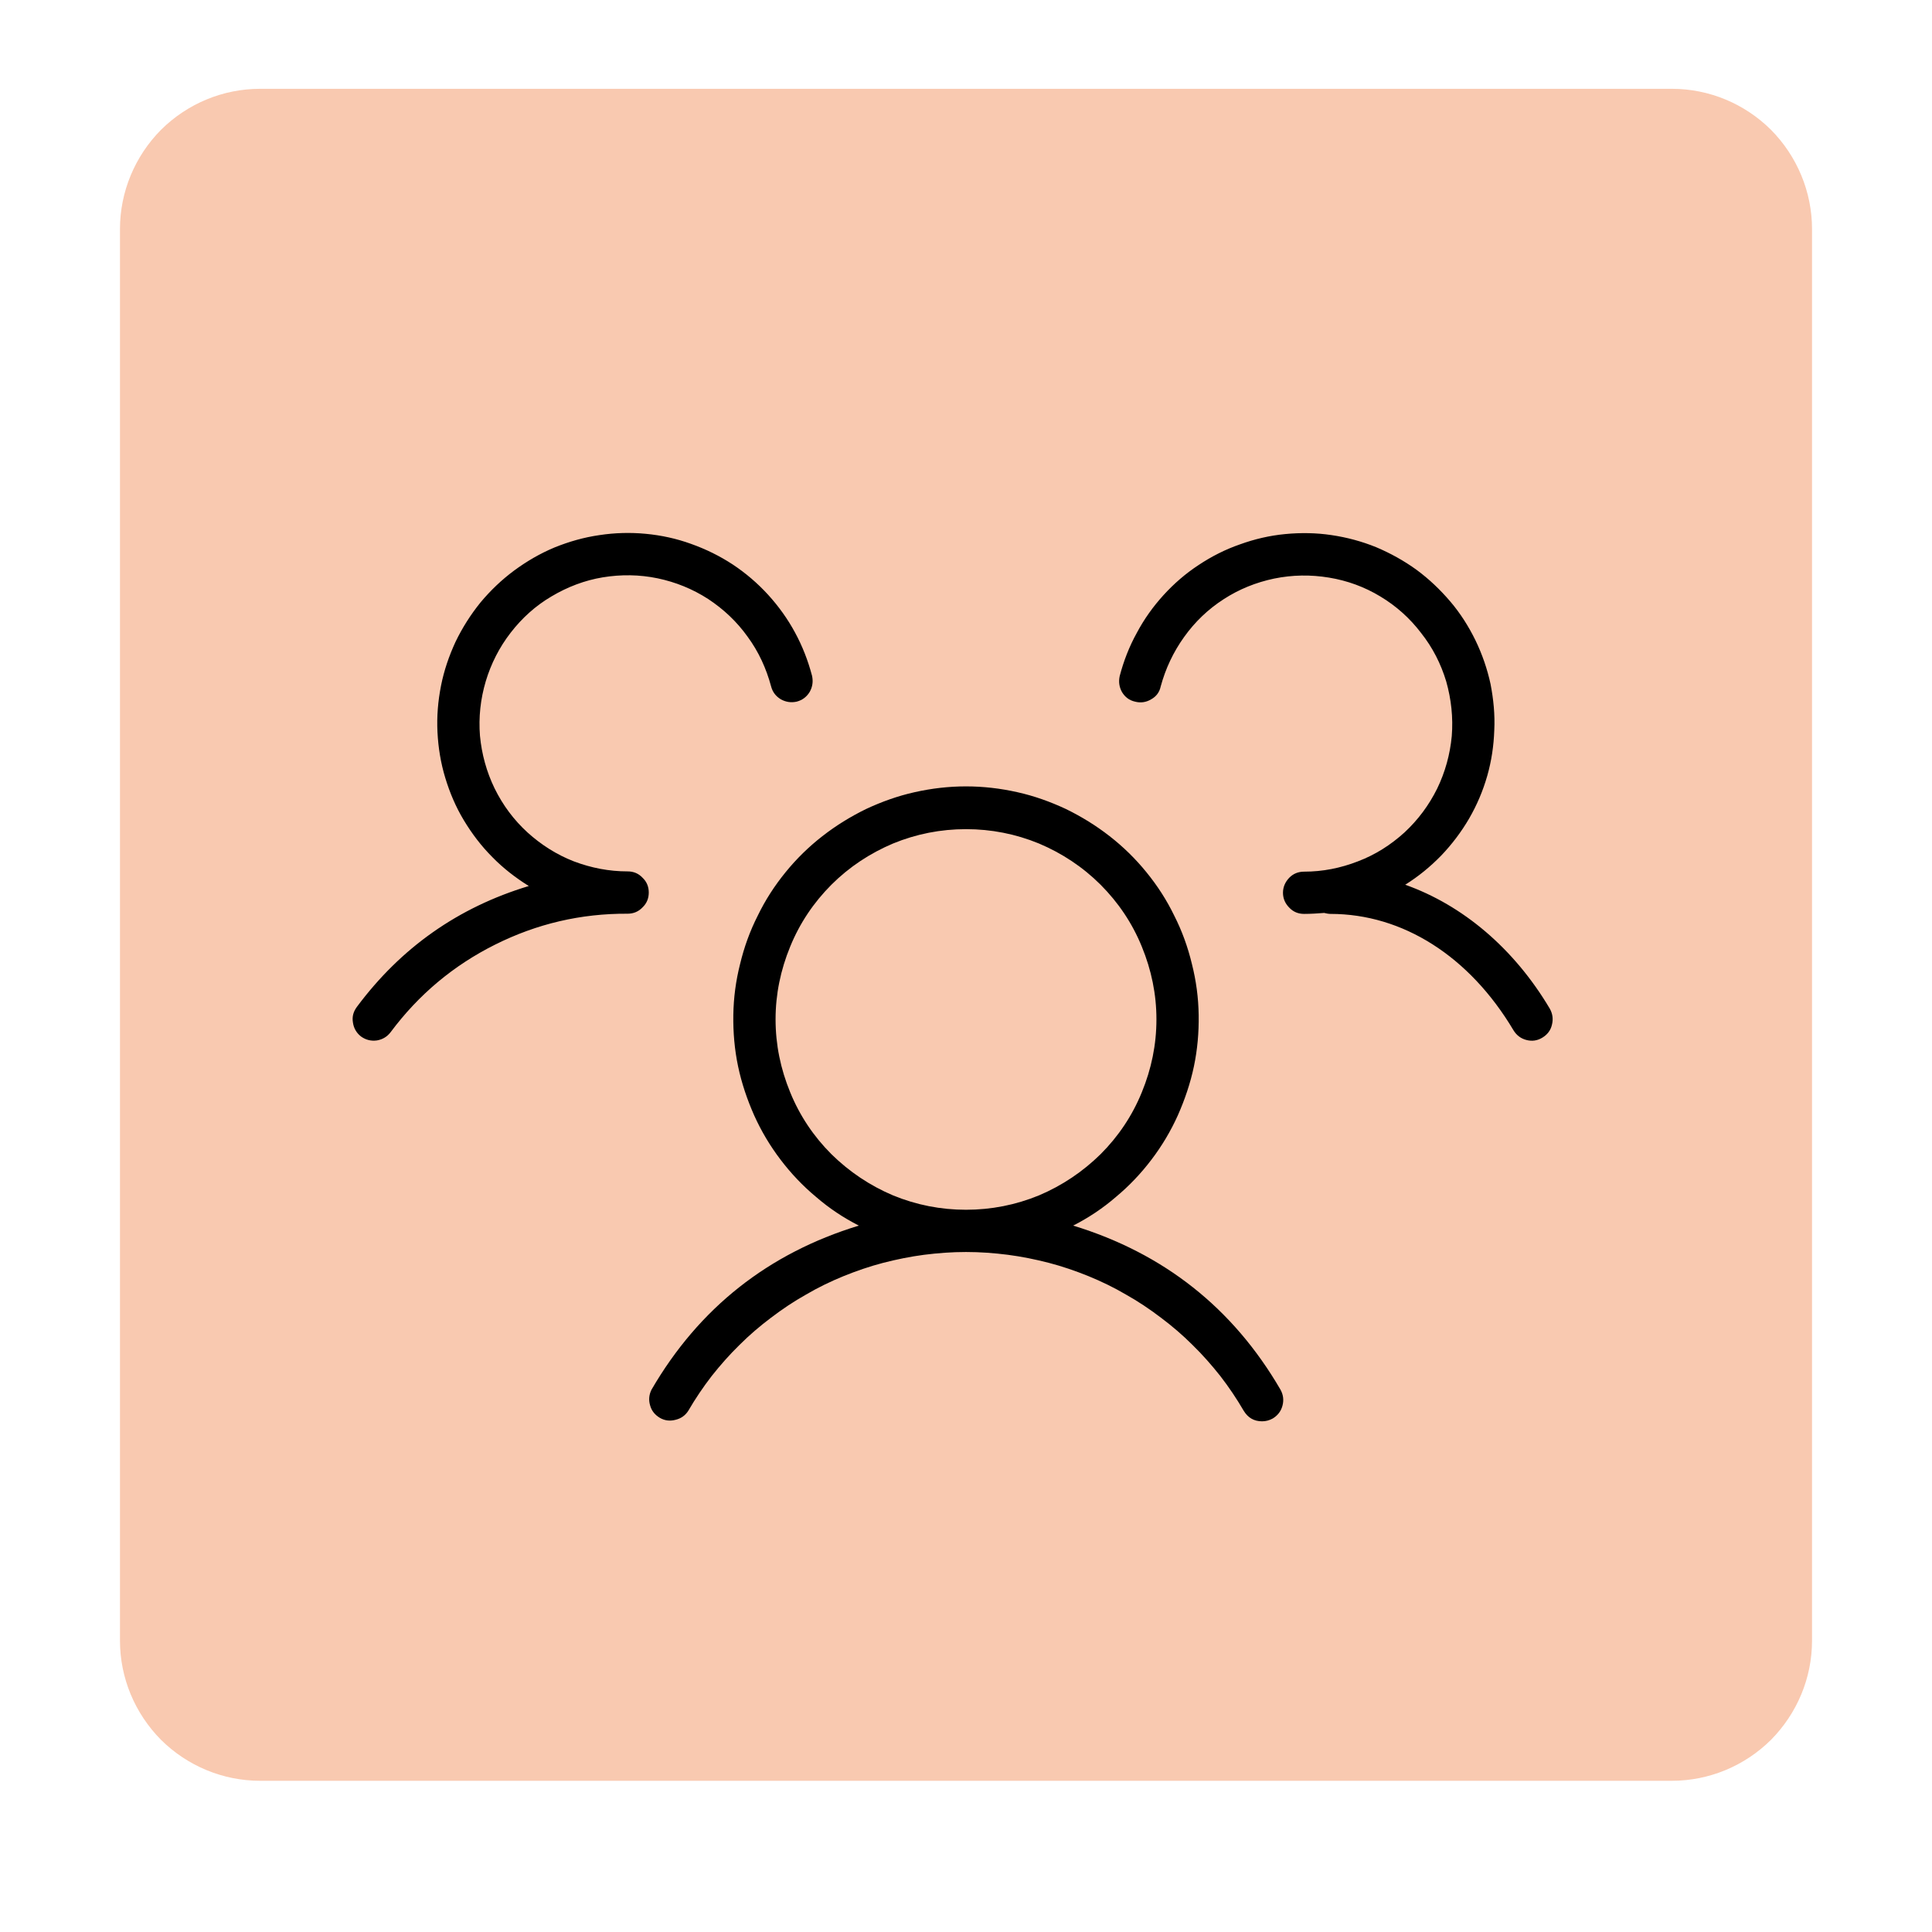 <svg xmlns="http://www.w3.org/2000/svg" xmlns:xlink="http://www.w3.org/1999/xlink" width="40" zoomAndPan="magnify" viewBox="0 0 30 30" height="40" preserveAspectRatio="xMidYMid meet" version="1.0"><defs><clipPath id="4ecb1195da"><path d="M 0.863 0.379 L 27.137 0.379 L 27.137 26.652 L 0.863 26.652 Z M 0.863 0.379 " clip-rule="nonzero"/></clipPath><clipPath id="b84e0091f7"><path d="M 3.039 0.379 L 24.961 0.379 C 25.539 0.379 26.09 0.609 26.5 1.016 C 26.906 1.426 27.137 1.98 27.137 2.555 L 27.137 24.477 C 27.137 25.055 26.906 25.605 26.5 26.016 C 26.09 26.422 25.539 26.652 24.961 26.652 L 3.039 26.652 C 2.461 26.652 1.91 26.422 1.5 26.016 C 1.094 25.605 0.863 25.055 0.863 24.477 L 0.863 2.555 C 0.863 1.98 1.094 1.426 1.5 1.016 C 1.91 0.609 2.461 0.379 3.039 0.379 Z M 3.039 0.379 " clip-rule="nonzero"/></clipPath><clipPath id="0732cfe1ad"><path d="M 0.863 0.379 L 27.137 0.379 L 27.137 26.652 L 0.863 26.652 Z M 0.863 0.379 " clip-rule="nonzero"/></clipPath><clipPath id="6deed9f18e"><path d="M 3.039 0.379 L 24.961 0.379 C 25.539 0.379 26.09 0.609 26.5 1.016 C 26.906 1.426 27.137 1.98 27.137 2.555 L 27.137 24.477 C 27.137 25.055 26.906 25.605 26.5 26.016 C 26.09 26.422 25.539 26.652 24.961 26.652 L 3.039 26.652 C 2.461 26.652 1.91 26.422 1.5 26.016 C 1.094 25.605 0.863 25.055 0.863 24.477 L 0.863 2.555 C 0.863 1.98 1.094 1.426 1.5 1.016 C 1.91 0.609 2.461 0.379 3.039 0.379 Z M 3.039 0.379 " clip-rule="nonzero"/></clipPath><clipPath id="0db9e937d5"><rect x="0" width="28" y="0" height="27"/></clipPath><clipPath id="75f4e7aaaf"><rect x="0" width="28" y="0" height="27"/></clipPath></defs><g transform="matrix(1, 0, 0, 1, 1, 1)"><g clip-path="url(#75f4e7aaaf)"><g clip-path="url(#4ecb1195da)"><g clip-path="url(#b84e0091f7)"><g transform="matrix(1, 0, 0, 1, 0, 0)"><g clip-path="url(#0db9e937d5)"><g clip-path="url(#0732cfe1ad)"><g clip-path="url(#6deed9f18e)"><path fill="#f9c9b0" d="M 0.863 0.379 L 27.137 0.379 L 27.137 26.652 L 0.863 26.652 Z M 0.863 0.379 " fill-opacity="1" fill-rule="nonzero"/></g></g></g></g></g></g><path fill="#000000" d="M 22.949 15.113 C 22.871 15.16 22.789 15.172 22.699 15.148 C 22.613 15.125 22.547 15.074 22.5 14.996 C 21.816 13.848 20.781 13.191 19.66 13.191 C 19.629 13.191 19.594 13.184 19.562 13.176 C 19.461 13.184 19.355 13.191 19.25 13.191 C 19.16 13.191 19.082 13.16 19.02 13.094 C 18.957 13.031 18.922 12.953 18.922 12.863 C 18.922 12.773 18.957 12.695 19.02 12.629 C 19.082 12.566 19.16 12.535 19.25 12.535 C 19.539 12.535 19.816 12.48 20.086 12.375 C 20.355 12.273 20.594 12.121 20.809 11.926 C 21.02 11.73 21.188 11.504 21.316 11.246 C 21.441 10.988 21.516 10.715 21.543 10.43 C 21.566 10.141 21.535 9.859 21.457 9.582 C 21.375 9.309 21.246 9.055 21.066 8.828 C 20.891 8.598 20.68 8.41 20.434 8.262 C 20.188 8.113 19.922 8.016 19.637 7.969 C 19.352 7.922 19.07 7.926 18.785 7.984 C 18.504 8.043 18.242 8.148 18 8.305 C 17.758 8.461 17.555 8.656 17.387 8.891 C 17.219 9.125 17.098 9.383 17.023 9.66 C 17.004 9.75 16.953 9.816 16.875 9.859 C 16.797 9.906 16.711 9.918 16.625 9.895 C 16.535 9.875 16.469 9.824 16.422 9.746 C 16.379 9.668 16.367 9.586 16.387 9.496 C 16.449 9.262 16.535 9.039 16.652 8.828 C 16.766 8.613 16.906 8.418 17.066 8.242 C 17.23 8.062 17.41 7.906 17.613 7.773 C 17.812 7.641 18.027 7.531 18.254 7.453 C 18.48 7.371 18.715 7.316 18.957 7.293 C 19.195 7.27 19.438 7.273 19.676 7.309 C 19.914 7.344 20.145 7.406 20.367 7.496 C 20.59 7.59 20.801 7.707 20.996 7.848 C 21.191 7.992 21.363 8.156 21.52 8.34 C 21.676 8.523 21.805 8.727 21.91 8.941 C 22.016 9.16 22.094 9.387 22.145 9.621 C 22.191 9.859 22.215 10.098 22.203 10.34 C 22.195 10.578 22.16 10.816 22.094 11.047 C 22.027 11.281 21.934 11.5 21.812 11.711 C 21.691 11.918 21.547 12.109 21.379 12.285 C 21.211 12.457 21.027 12.609 20.82 12.738 C 21.711 13.055 22.508 13.723 23.066 14.664 C 23.109 14.742 23.121 14.824 23.098 14.914 C 23.078 15 23.027 15.066 22.949 15.113 Z M 18.883 20.578 C 18.926 20.656 18.938 20.738 18.914 20.828 C 18.891 20.914 18.84 20.98 18.762 21.027 C 18.711 21.055 18.656 21.07 18.598 21.07 C 18.473 21.07 18.379 21.016 18.312 20.906 C 18.203 20.719 18.082 20.539 17.949 20.367 C 17.816 20.199 17.672 20.035 17.516 19.883 C 17.363 19.73 17.199 19.59 17.027 19.461 C 16.852 19.328 16.672 19.207 16.484 19.102 C 16.297 18.992 16.102 18.898 15.902 18.816 C 15.699 18.734 15.496 18.664 15.285 18.609 C 15.074 18.555 14.863 18.512 14.648 18.484 C 14.434 18.457 14.219 18.441 14 18.441 C 13.781 18.441 13.566 18.457 13.352 18.484 C 13.137 18.512 12.926 18.555 12.715 18.609 C 12.504 18.664 12.301 18.734 12.098 18.816 C 11.898 18.898 11.703 18.992 11.516 19.102 C 11.328 19.207 11.148 19.328 10.973 19.461 C 10.801 19.59 10.637 19.73 10.484 19.883 C 10.328 20.035 10.184 20.199 10.051 20.367 C 9.918 20.539 9.797 20.719 9.688 20.906 C 9.641 20.98 9.574 21.027 9.488 21.047 C 9.402 21.07 9.32 21.059 9.246 21.016 C 9.168 20.969 9.117 20.906 9.094 20.82 C 9.07 20.738 9.078 20.656 9.117 20.578 C 9.855 19.309 10.93 18.461 12.336 18.031 C 12.098 17.91 11.875 17.762 11.672 17.586 C 11.465 17.414 11.281 17.219 11.121 17.008 C 10.957 16.793 10.82 16.562 10.711 16.32 C 10.602 16.074 10.516 15.82 10.461 15.559 C 10.406 15.297 10.383 15.031 10.387 14.762 C 10.391 14.492 10.426 14.23 10.492 13.969 C 10.555 13.707 10.645 13.457 10.766 13.219 C 10.883 12.977 11.027 12.754 11.199 12.543 C 11.367 12.336 11.559 12.148 11.77 11.984 C 11.98 11.82 12.207 11.68 12.449 11.562 C 12.691 11.449 12.941 11.359 13.203 11.301 C 13.465 11.242 13.73 11.211 14 11.211 C 14.27 11.211 14.535 11.242 14.797 11.301 C 15.059 11.359 15.309 11.449 15.551 11.562 C 15.793 11.68 16.02 11.82 16.23 11.984 C 16.441 12.148 16.633 12.336 16.801 12.543 C 16.973 12.754 17.117 12.977 17.234 13.219 C 17.355 13.457 17.445 13.707 17.508 13.969 C 17.574 14.23 17.609 14.492 17.613 14.762 C 17.617 15.031 17.594 15.297 17.539 15.559 C 17.484 15.82 17.398 16.074 17.289 16.32 C 17.18 16.562 17.043 16.793 16.879 17.008 C 16.719 17.219 16.535 17.414 16.328 17.586 C 16.125 17.762 15.902 17.91 15.664 18.031 C 17.07 18.461 18.145 19.309 18.883 20.578 Z M 14 17.785 C 14.391 17.785 14.77 17.711 15.133 17.562 C 15.492 17.41 15.812 17.195 16.09 16.922 C 16.367 16.645 16.582 16.324 16.73 15.961 C 16.879 15.598 16.957 15.223 16.957 14.828 C 16.957 14.438 16.879 14.062 16.73 13.699 C 16.582 13.336 16.367 13.016 16.09 12.738 C 15.812 12.461 15.492 12.25 15.133 12.098 C 14.77 11.949 14.391 11.875 14 11.875 C 13.609 11.875 13.23 11.949 12.867 12.098 C 12.508 12.25 12.188 12.461 11.91 12.738 C 11.633 13.016 11.418 13.336 11.27 13.699 C 11.121 14.062 11.043 14.438 11.043 14.828 C 11.043 15.223 11.121 15.598 11.27 15.961 C 11.418 16.324 11.633 16.645 11.91 16.922 C 12.188 17.195 12.508 17.41 12.867 17.562 C 13.23 17.711 13.609 17.785 14 17.785 Z M 8.746 12.531 C 8.457 12.531 8.18 12.477 7.91 12.375 C 7.641 12.27 7.402 12.117 7.191 11.926 C 6.977 11.73 6.809 11.504 6.68 11.242 C 6.555 10.984 6.48 10.711 6.453 10.426 C 6.43 10.137 6.461 9.855 6.543 9.578 C 6.625 9.305 6.754 9.051 6.93 8.824 C 7.105 8.598 7.316 8.406 7.562 8.262 C 7.812 8.113 8.078 8.012 8.359 7.965 C 8.645 7.918 8.93 7.922 9.211 7.98 C 9.492 8.039 9.754 8.145 9.996 8.301 C 10.238 8.461 10.441 8.652 10.609 8.887 C 10.781 9.121 10.898 9.379 10.973 9.656 C 10.996 9.746 11.047 9.812 11.125 9.859 C 11.203 9.902 11.285 9.914 11.371 9.895 C 11.461 9.871 11.527 9.82 11.574 9.742 C 11.617 9.664 11.629 9.582 11.609 9.492 C 11.547 9.258 11.461 9.035 11.344 8.82 C 11.23 8.609 11.09 8.414 10.926 8.234 C 10.762 8.055 10.578 7.898 10.379 7.766 C 10.176 7.633 9.961 7.527 9.73 7.445 C 9.504 7.363 9.27 7.312 9.027 7.289 C 8.785 7.266 8.547 7.273 8.309 7.309 C 8.066 7.344 7.836 7.41 7.613 7.5 C 7.387 7.594 7.18 7.715 6.984 7.859 C 6.789 8.004 6.617 8.168 6.461 8.355 C 6.309 8.543 6.18 8.746 6.074 8.965 C 5.973 9.184 5.895 9.41 5.848 9.648 C 5.801 9.887 5.781 10.125 5.793 10.367 C 5.805 10.609 5.844 10.848 5.914 11.078 C 5.984 11.309 6.078 11.531 6.203 11.738 C 6.328 11.945 6.473 12.137 6.645 12.309 C 6.812 12.48 7.004 12.629 7.211 12.758 C 6.113 13.09 5.227 13.715 4.543 14.633 C 4.488 14.707 4.465 14.785 4.48 14.875 C 4.492 14.965 4.535 15.039 4.605 15.094 C 4.68 15.148 4.762 15.168 4.852 15.156 C 4.941 15.141 5.012 15.098 5.066 15.027 C 5.5 14.445 6.039 13.992 6.688 13.668 C 7.336 13.344 8.02 13.184 8.746 13.188 C 8.836 13.188 8.914 13.156 8.977 13.09 C 9.043 13.027 9.074 12.949 9.074 12.859 C 9.074 12.77 9.043 12.691 8.977 12.629 C 8.914 12.562 8.836 12.531 8.746 12.531 Z M 8.746 12.531 " fill-opacity="1" fill-rule="nonzero"/></g></g></svg>